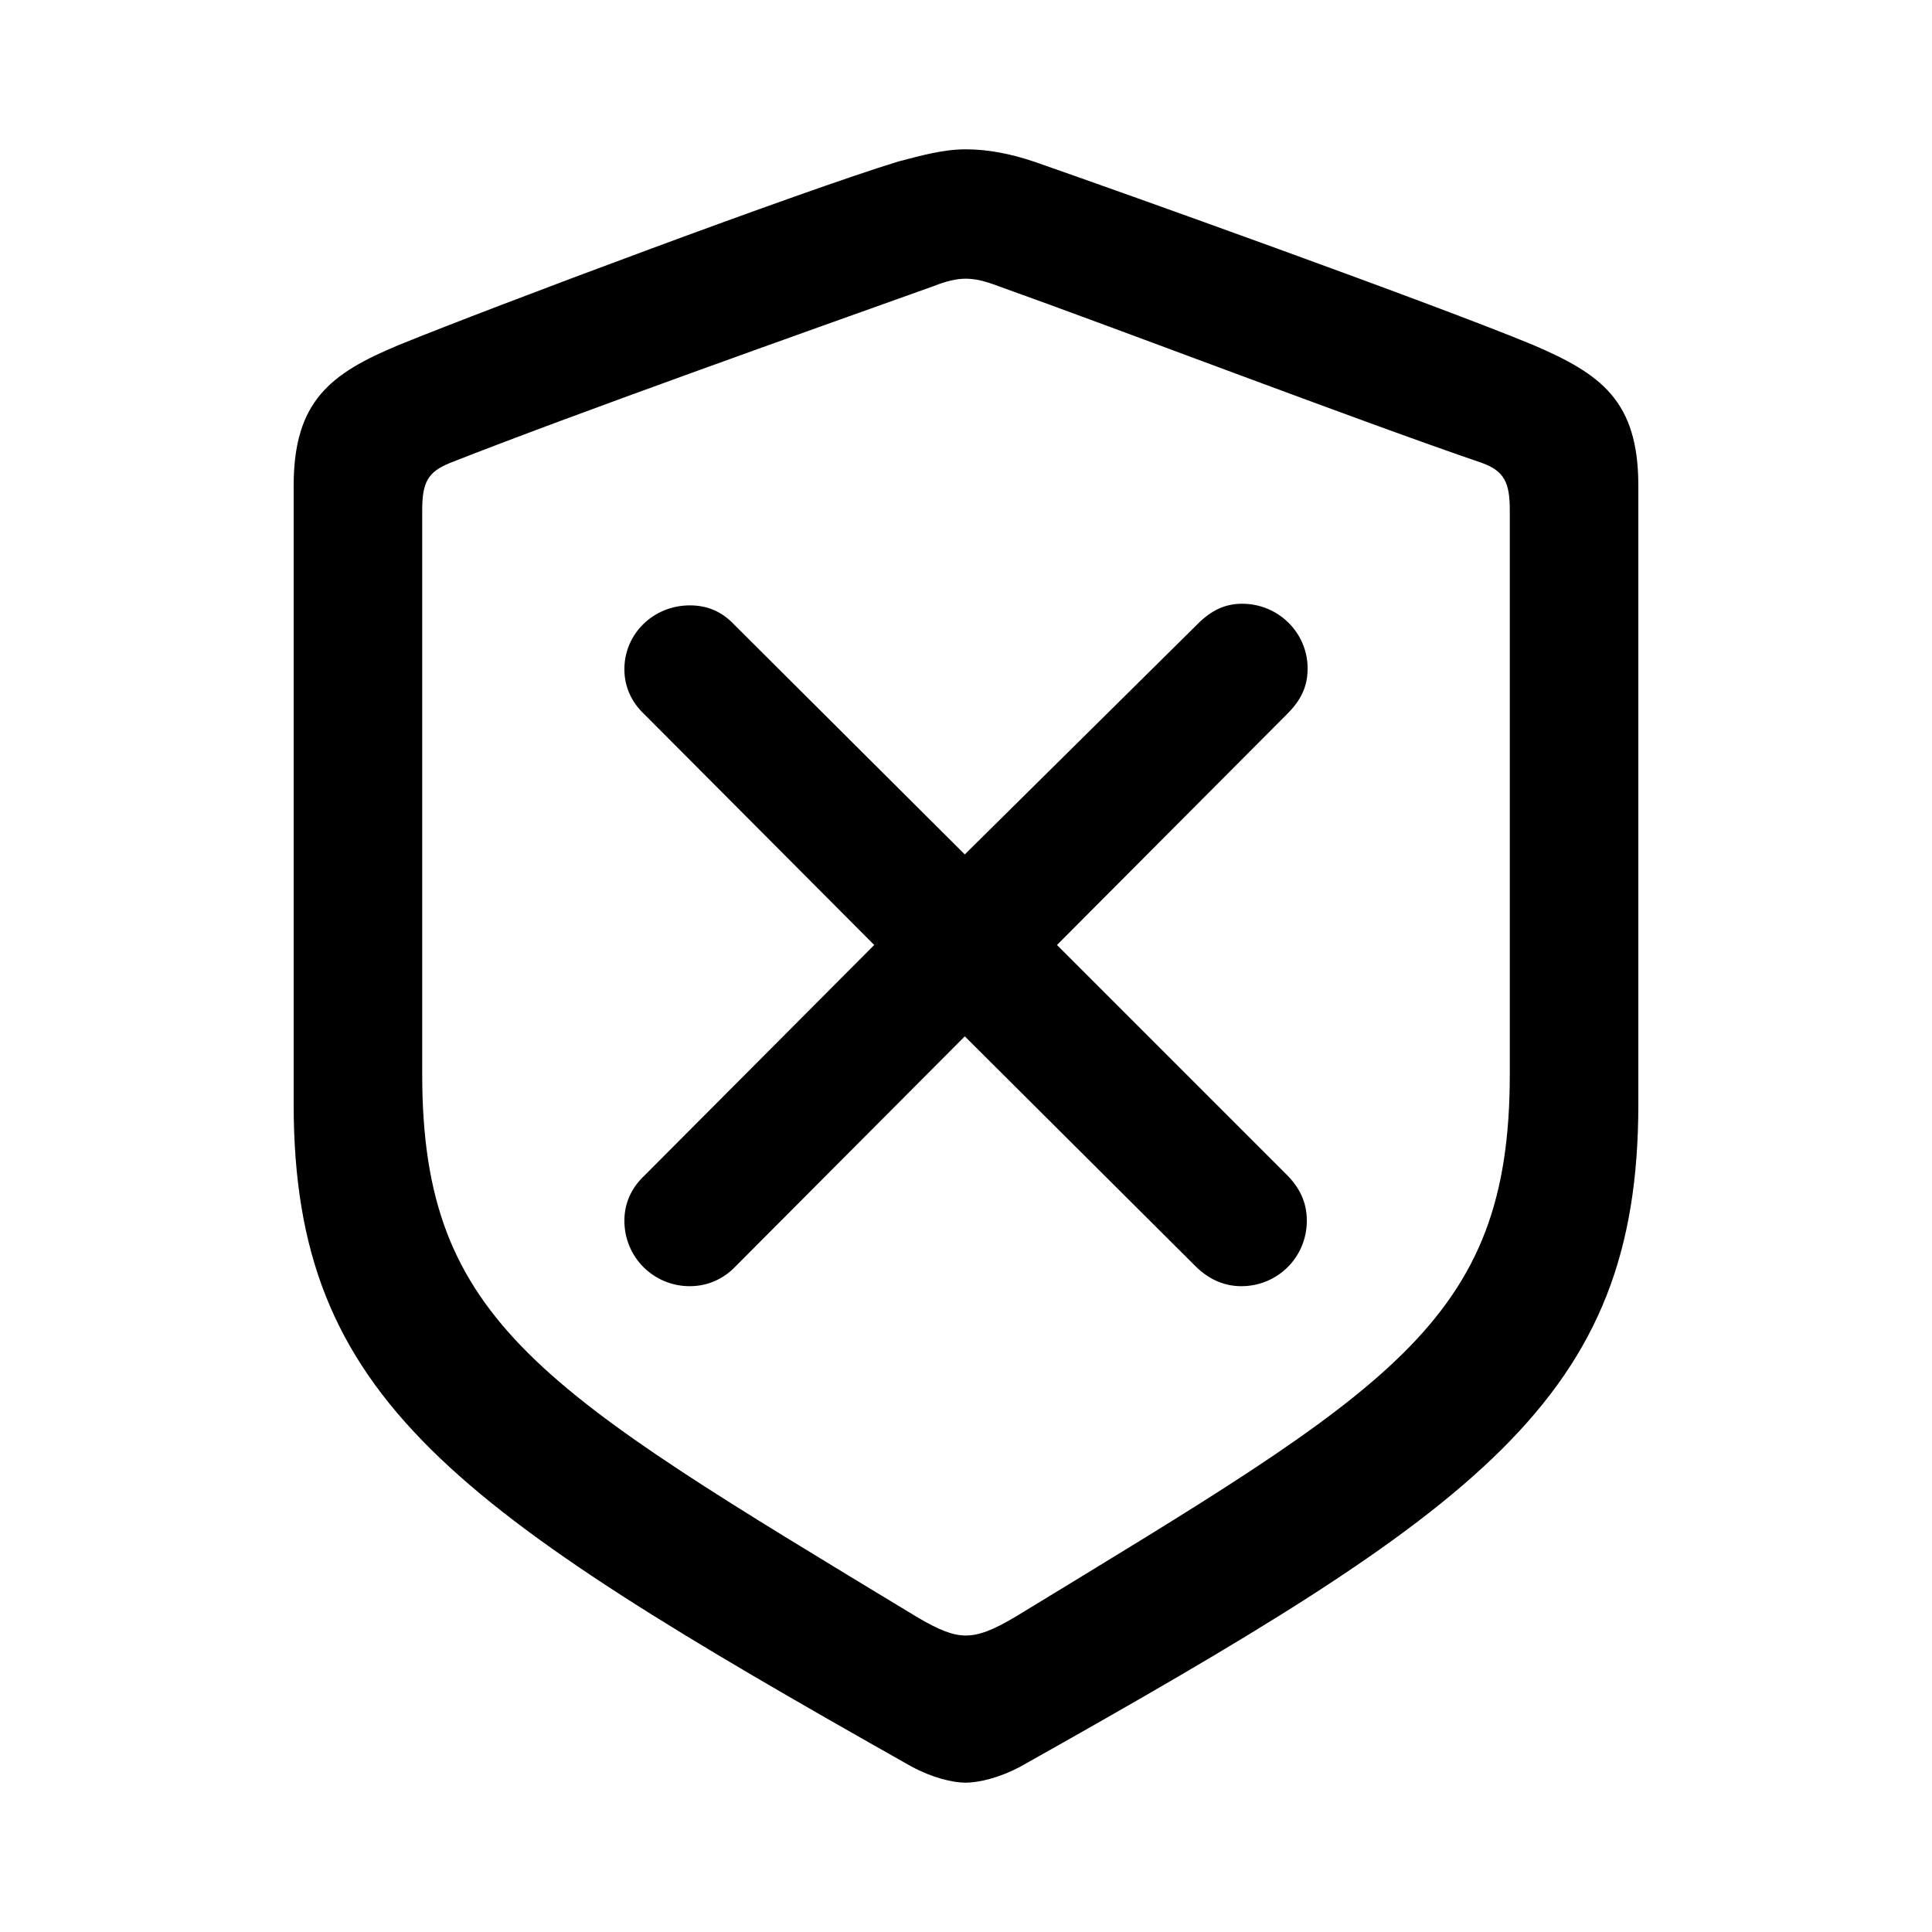 <?xml version="1.0" encoding="utf-8"?><!-- Uploaded to: SVG Repo, www.svgrepo.com, Generator: SVG Repo Mixer Tools -->
<svg fill="#000000" width="800px" height="800px" viewBox="0 0 56 56" xmlns="http://www.w3.org/2000/svg"><path d="M 27.988 51.672 C 28.363 51.672 28.973 51.531 29.582 51.203 C 42.895 43.727 47.488 40.562 47.488 32.008 L 47.488 14.078 C 47.488 11.617 46.41 10.844 44.441 10 C 41.676 8.852 32.723 5.641 29.957 4.68 C 29.324 4.469 28.668 4.328 27.988 4.328 C 27.332 4.328 26.676 4.516 26.043 4.68 C 23.277 5.523 14.324 8.875 11.559 10 C 9.59 10.82 8.512 11.617 8.512 14.078 L 8.512 32.008 C 8.512 40.562 13.129 43.703 26.418 51.203 C 27.027 51.531 27.613 51.672 27.988 51.672 Z M 27.988 47.406 C 27.637 47.406 27.238 47.266 26.535 46.844 C 15.707 40.281 12.238 38.359 12.238 31.141 L 12.238 14.781 C 12.238 13.984 12.402 13.68 13.035 13.422 C 16.598 12.016 23.465 9.578 27.074 8.289 C 27.426 8.148 27.73 8.078 27.988 8.078 C 28.27 8.078 28.551 8.148 28.926 8.289 C 32.535 9.578 39.332 12.18 42.965 13.422 C 43.598 13.656 43.762 13.984 43.762 14.781 L 43.762 31.141 C 43.762 38.359 40.27 40.258 29.465 46.844 C 28.762 47.266 28.363 47.406 27.988 47.406 Z M 19.996 37.281 C 20.512 37.281 20.98 37.07 21.332 36.695 L 27.965 30.039 L 34.645 36.695 C 34.996 37.047 35.441 37.281 35.98 37.281 C 37.035 37.281 37.879 36.438 37.879 35.383 C 37.879 34.844 37.668 34.422 37.293 34.047 L 30.637 27.391 L 37.316 20.688 C 37.715 20.289 37.902 19.891 37.902 19.375 C 37.902 18.344 37.059 17.5 36.004 17.5 C 35.512 17.5 35.113 17.688 34.715 18.086 L 27.965 24.766 L 21.285 18.109 C 20.934 17.734 20.512 17.547 19.996 17.547 C 18.941 17.547 18.098 18.367 18.098 19.398 C 18.098 19.914 18.309 20.359 18.684 20.711 L 25.34 27.391 L 18.684 34.07 C 18.309 34.422 18.098 34.867 18.098 35.383 C 18.098 36.438 18.941 37.281 19.996 37.281 Z"/></svg>